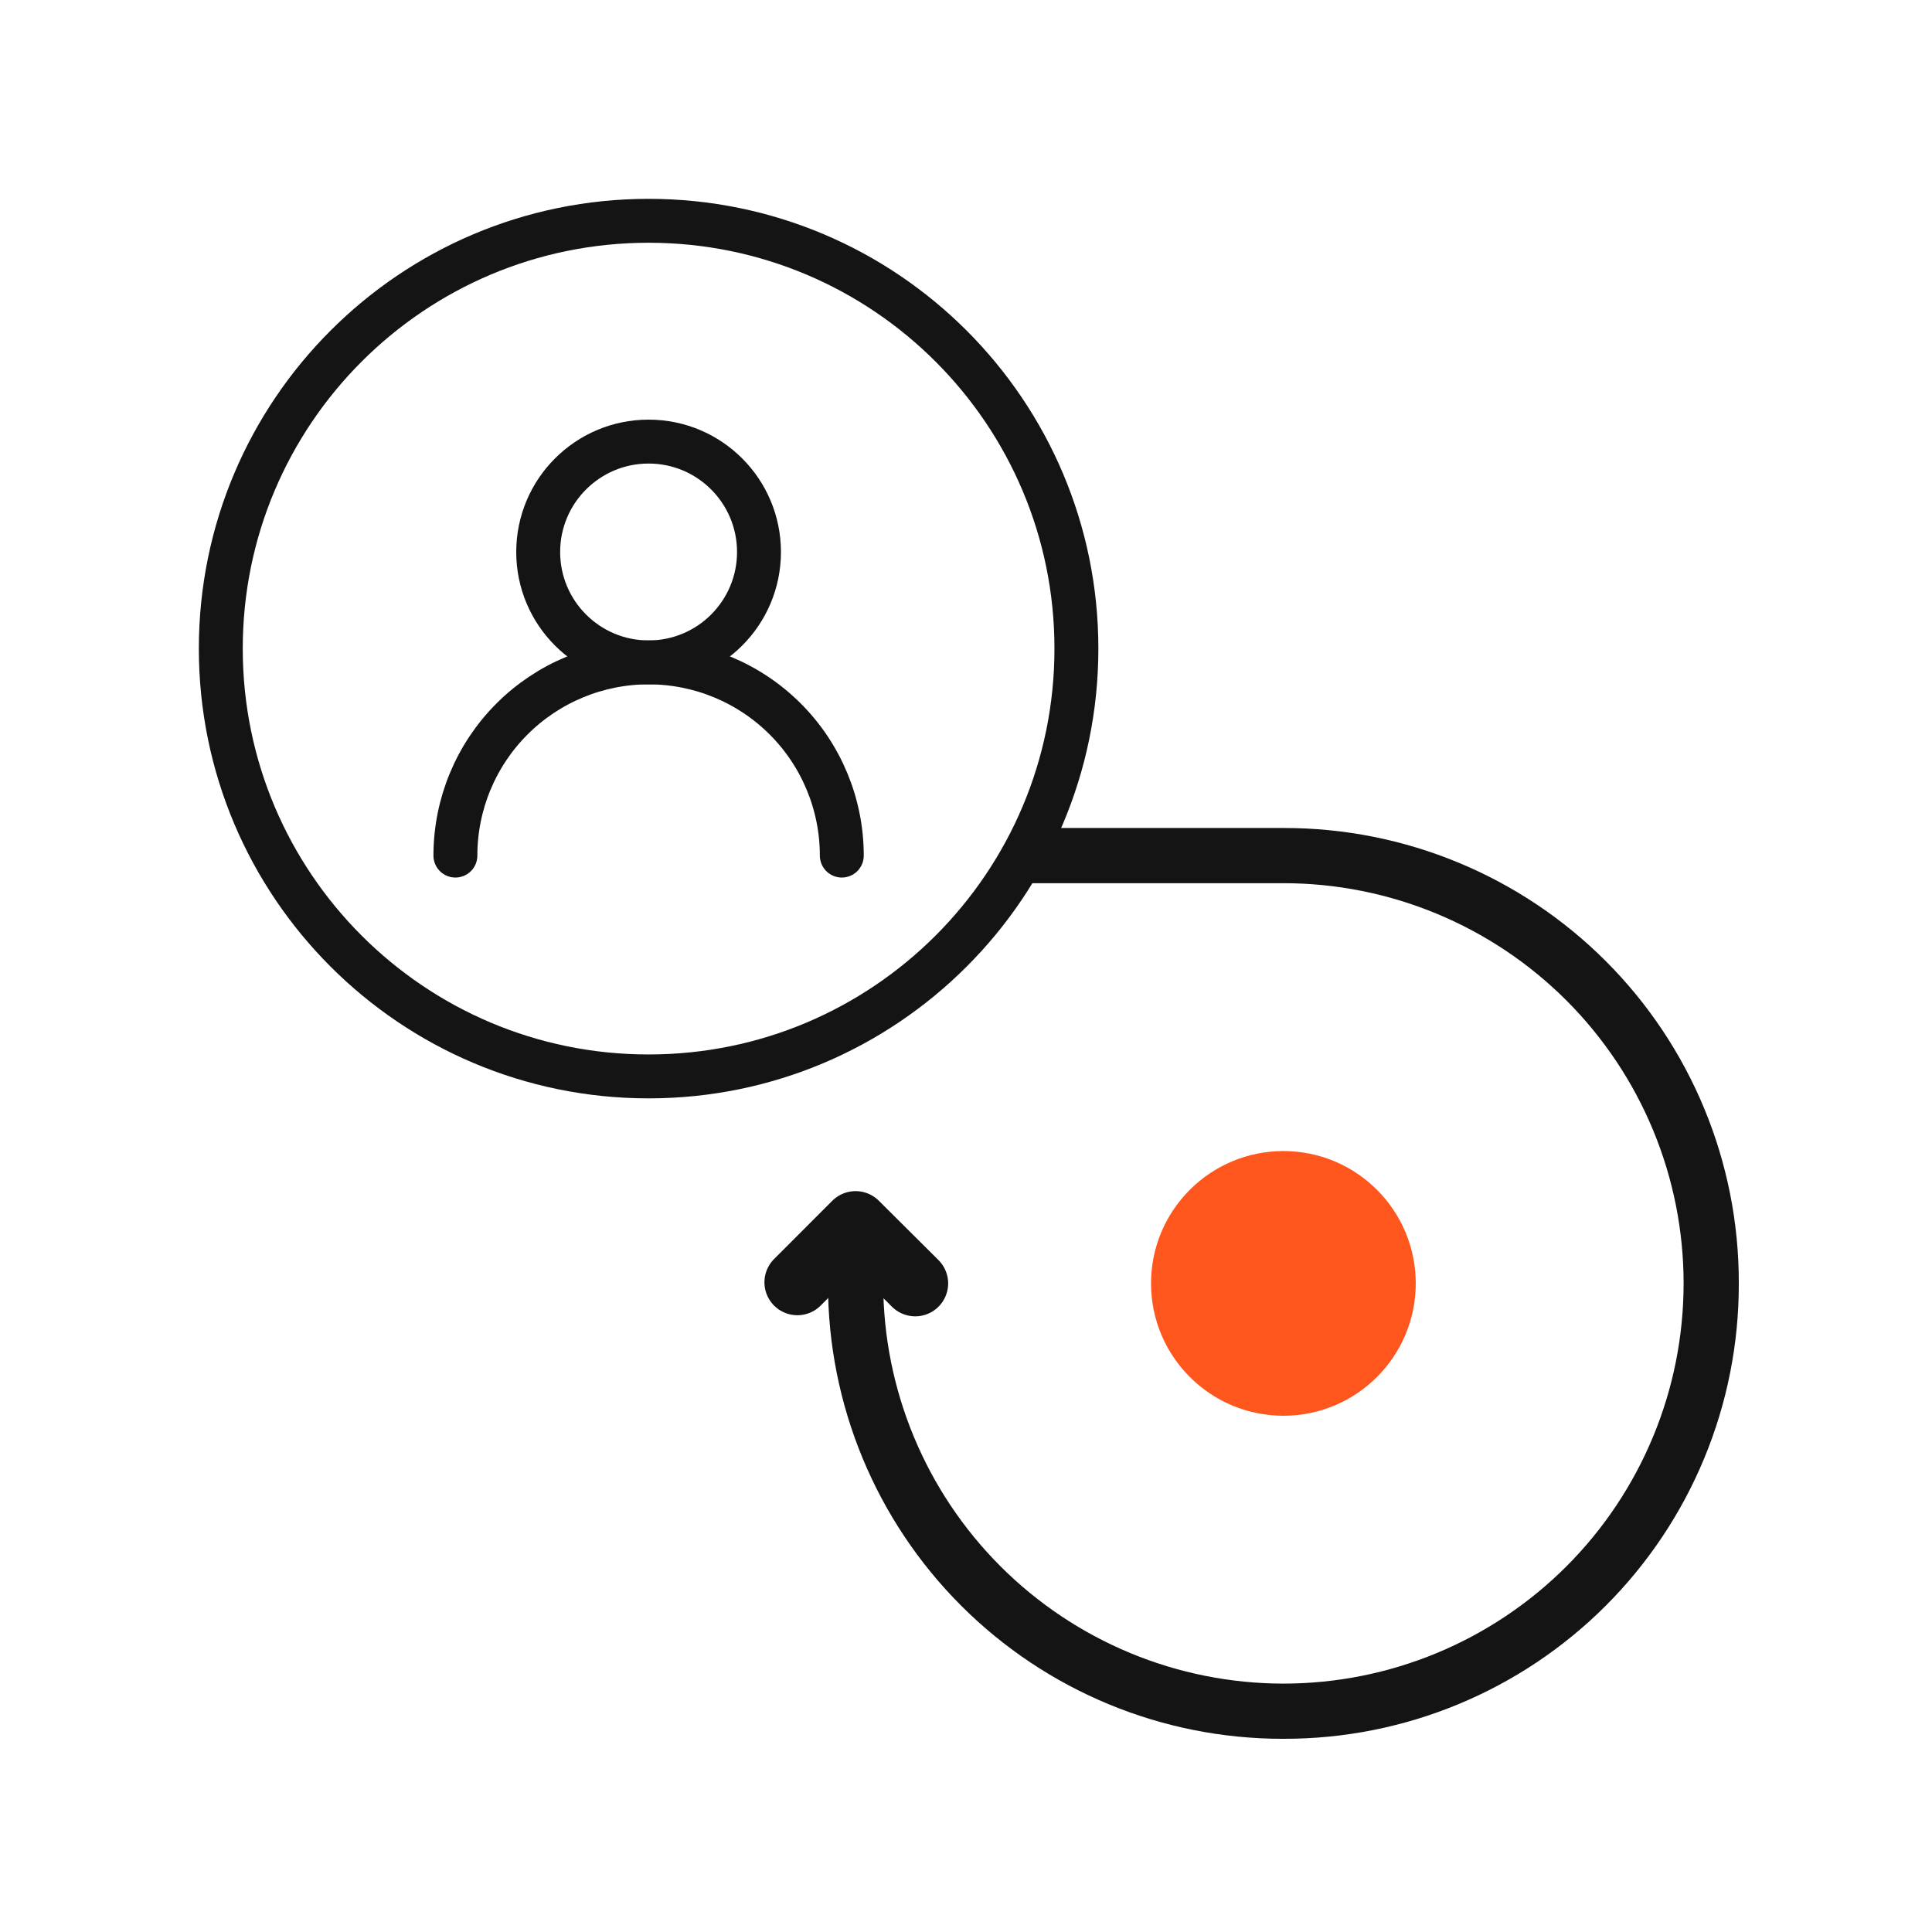 <svg width="88" height="88" viewBox="0 0 88 88" fill="none" xmlns="http://www.w3.org/2000/svg">
<path fill-rule="evenodd" clip-rule="evenodd" d="M46.64 37.714H58.495C61.214 37.713 63.908 38.247 66.42 39.287C68.933 40.327 71.216 41.852 73.139 43.775C75.062 45.698 76.587 47.981 77.627 50.494C78.667 53.007 79.202 55.7 79.2 58.419V58.495C79.202 61.214 78.667 63.907 77.627 66.42C76.587 68.933 75.062 71.216 73.139 73.139C71.216 75.062 68.933 76.587 66.42 77.627C63.908 78.667 61.214 79.202 58.495 79.2H58.419C52.928 79.2 47.662 77.019 43.779 73.136C39.896 69.253 37.714 63.986 37.714 58.495V56.571H40.229V58.457C40.232 63.291 42.154 67.925 45.571 71.343C48.989 74.761 53.624 76.682 58.457 76.686C63.292 76.686 67.928 74.765 71.347 71.347C74.765 67.928 76.686 63.292 76.686 58.457C76.686 53.623 74.765 48.986 71.347 45.568C67.928 42.149 63.292 40.228 58.457 40.228H46.64V37.714Z" fill="#141414"/>
<path d="M58.457 63.486C61.234 63.486 63.486 61.234 63.486 58.457C63.486 55.68 61.234 53.429 58.457 53.429C55.68 53.429 53.428 55.68 53.428 58.457C53.428 61.234 55.68 63.486 58.457 63.486Z" fill="#FF561D"/>
<path d="M58.457 63.486C61.234 63.486 63.486 61.234 63.486 58.457C63.486 55.68 61.234 53.429 58.457 53.429C55.68 53.429 53.428 55.68 53.428 58.457C53.428 61.234 55.68 63.486 58.457 63.486Z" stroke="#FF561D" stroke-width="2" stroke-linecap="round" stroke-linejoin="round"/>
<path d="M41.687 58.457L38.971 55.754L36.319 58.407" stroke="#141414" stroke-width="3" stroke-linecap="round" stroke-linejoin="round"/>
<path d="M29.543 49.029C40.304 49.029 49.029 40.304 49.029 29.543C49.029 18.781 40.304 10.057 29.543 10.057C18.781 10.057 10.057 18.781 10.057 29.543C10.057 40.304 18.781 49.029 29.543 49.029Z" stroke="#141414" stroke-width="2" stroke-linecap="round" stroke-linejoin="round"/>
<path d="M29.543 30.171C32.32 30.171 34.571 27.92 34.571 25.143C34.571 22.366 32.32 20.114 29.543 20.114C26.765 20.114 24.514 22.366 24.514 25.143C24.514 27.92 26.765 30.171 29.543 30.171Z" stroke="#141414" stroke-width="2"/>
<path d="M38.343 38.971C38.343 36.638 37.416 34.399 35.766 32.749C34.115 31.099 31.877 30.171 29.543 30.171C27.209 30.171 24.971 31.099 23.32 32.749C21.67 34.399 20.743 36.638 20.743 38.971" stroke="#141414" stroke-width="2" stroke-linecap="round"/>
</svg>
